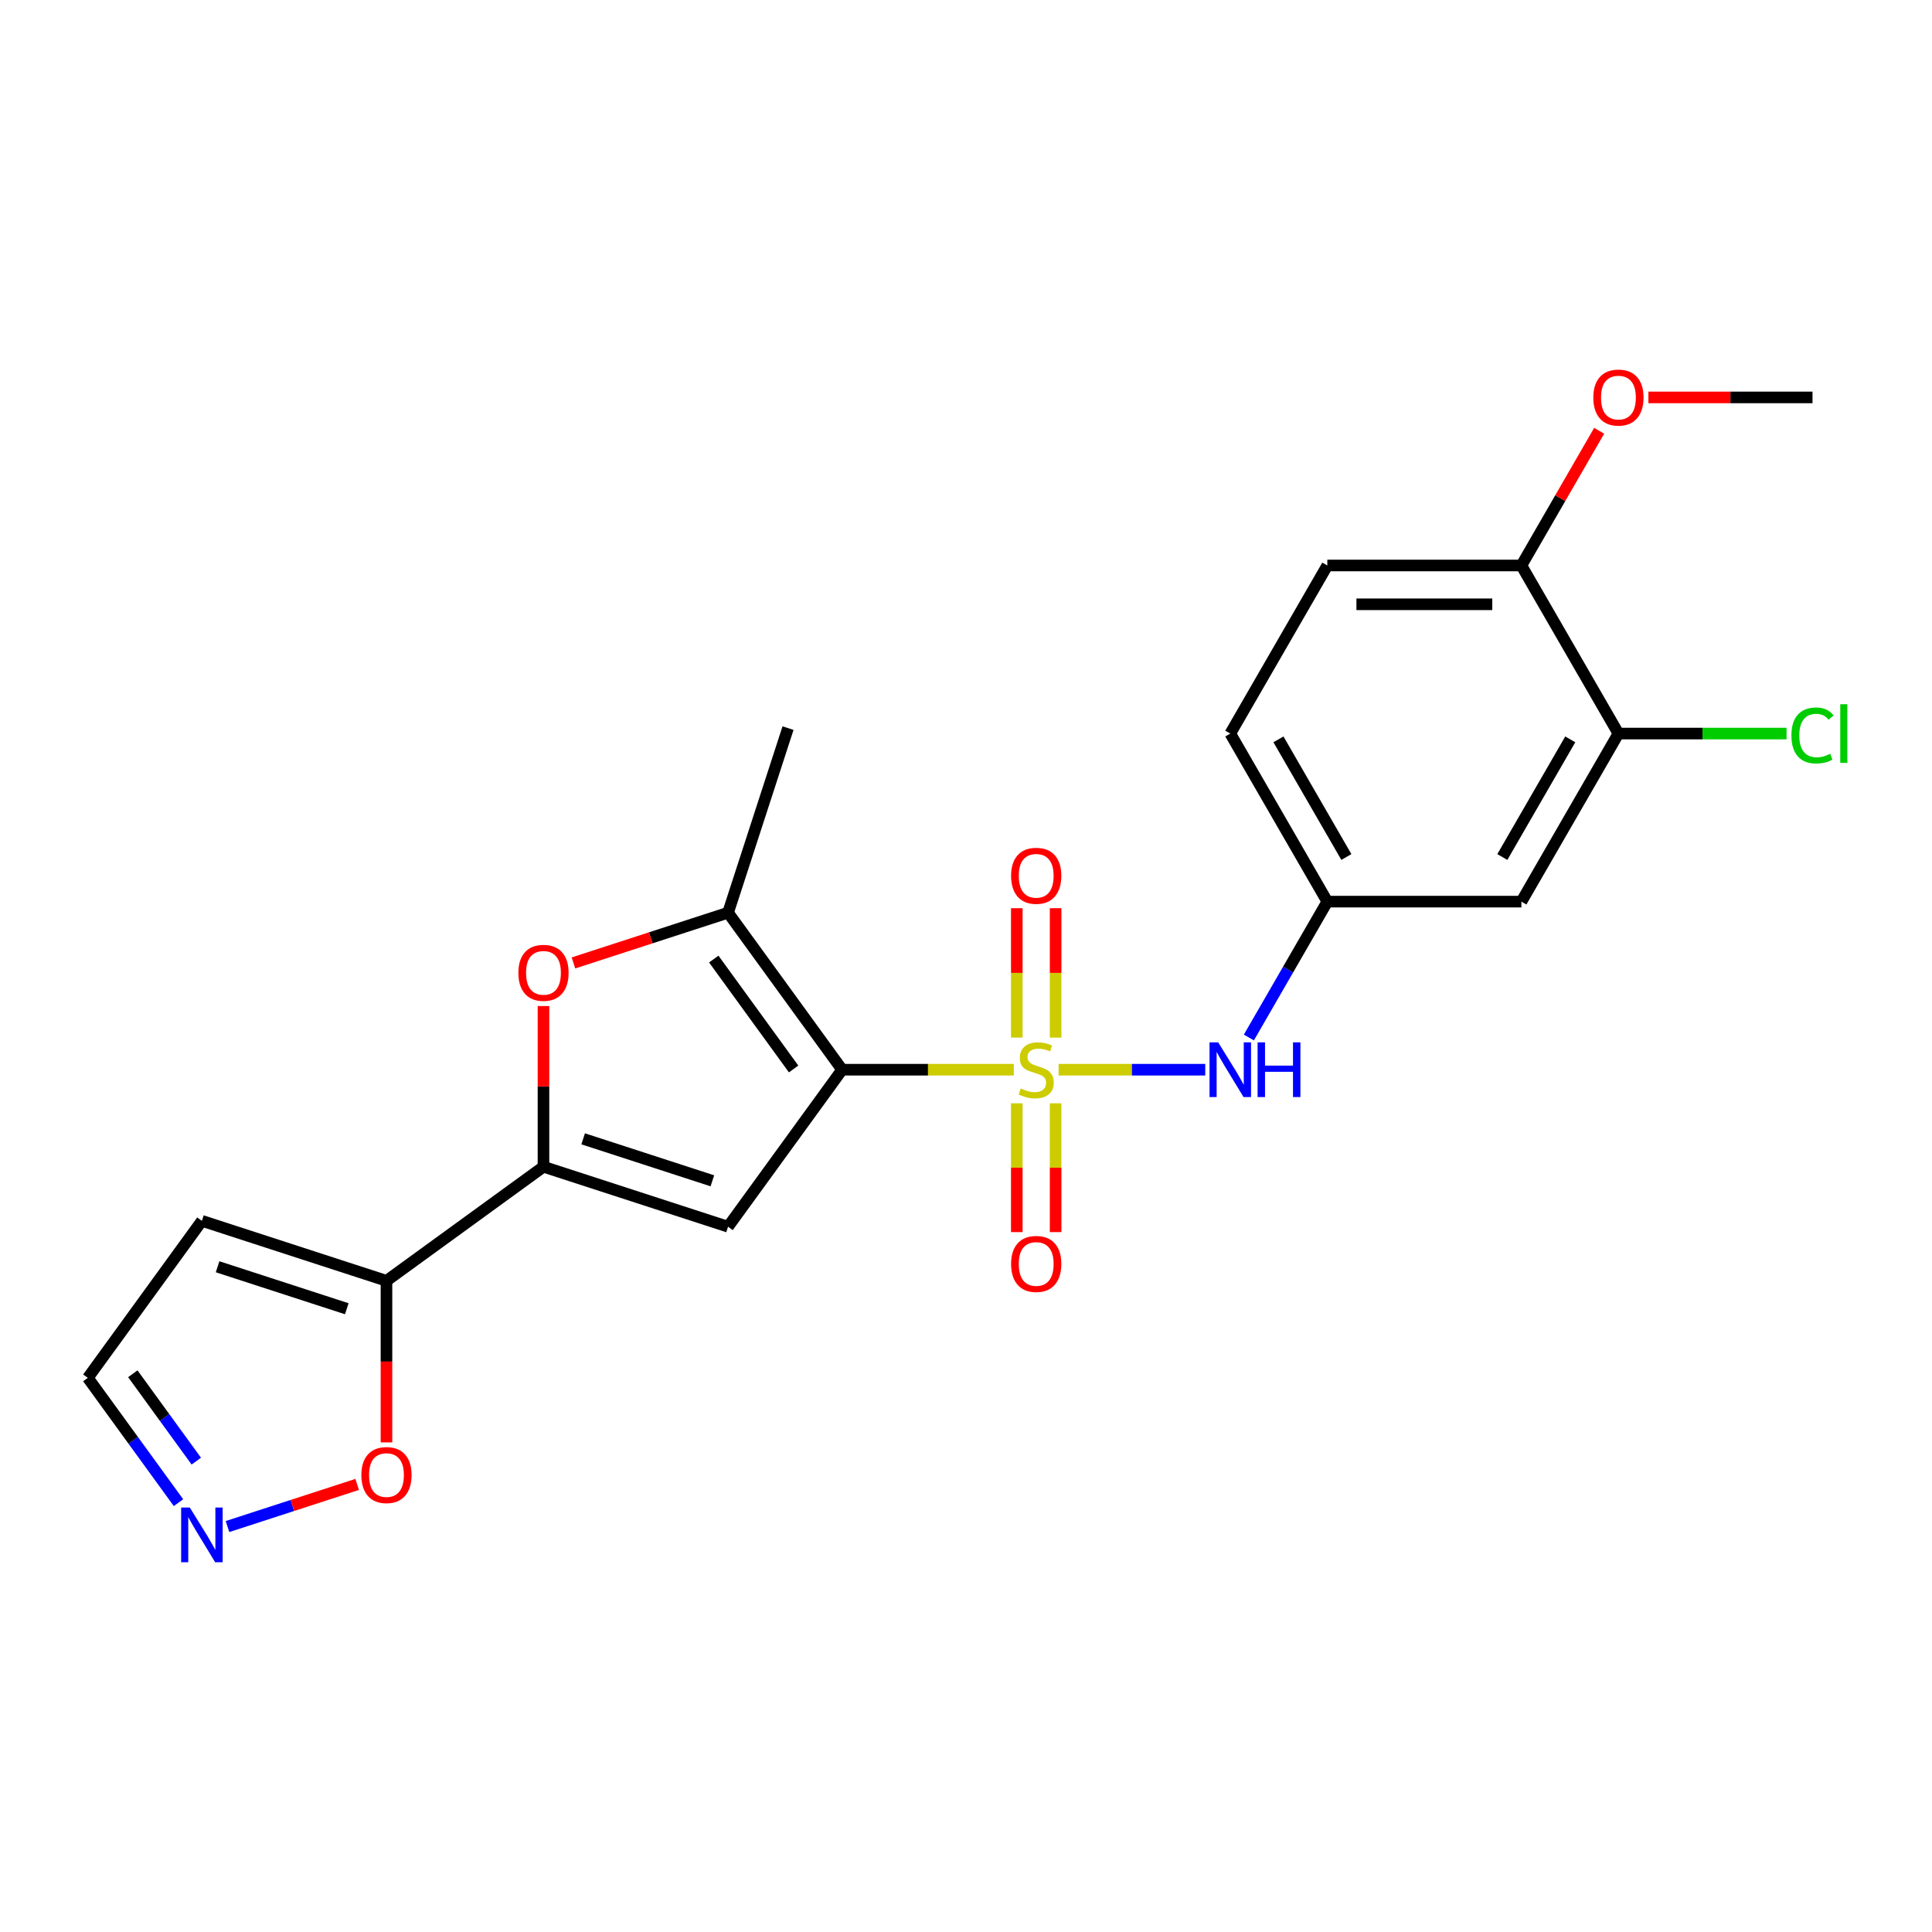 <?xml version='1.0' encoding='iso-8859-1'?>
<svg version='1.1' baseProfile='full'
              xmlns='http://www.w3.org/2000/svg'
                      xmlns:rdkit='http://www.rdkit.org/xml'
                      xmlns:xlink='http://www.w3.org/1999/xlink'
                  xml:space='preserve'
width='1000px' height='1000px' viewBox='0 0 1000 1000'>
<!-- END OF HEADER -->
<rect style='opacity:1.0;fill:#FFFFFF;stroke:none' width='1000' height='1000' x='0' y='0'> </rect>
<path class='bond-0' d='M 524.747,553.679 L 480.316,553.679' style='fill:none;fill-rule:evenodd;stroke:#CCCC00;stroke-width:6px;stroke-linecap:butt;stroke-linejoin:miter;stroke-opacity:1' />
<path class='bond-0' d='M 480.316,553.679 L 435.885,553.679' style='fill:none;fill-rule:evenodd;stroke:#000000;stroke-width:6px;stroke-linecap:butt;stroke-linejoin:miter;stroke-opacity:1' />
<path class='bond-6' d='M 547.93,553.679 L 585.88,553.679' style='fill:none;fill-rule:evenodd;stroke:#CCCC00;stroke-width:6px;stroke-linecap:butt;stroke-linejoin:miter;stroke-opacity:1' />
<path class='bond-6' d='M 585.88,553.679 L 623.83,553.679' style='fill:none;fill-rule:evenodd;stroke:#0000FF;stroke-width:6px;stroke-linecap:butt;stroke-linejoin:miter;stroke-opacity:1' />
<path class='bond-9' d='M 546.384,537.048 L 546.384,503.565' style='fill:none;fill-rule:evenodd;stroke:#CCCC00;stroke-width:6px;stroke-linecap:butt;stroke-linejoin:miter;stroke-opacity:1' />
<path class='bond-9' d='M 546.384,503.565 L 546.384,470.082' style='fill:none;fill-rule:evenodd;stroke:#FF0000;stroke-width:6px;stroke-linecap:butt;stroke-linejoin:miter;stroke-opacity:1' />
<path class='bond-9' d='M 526.293,537.048 L 526.293,503.565' style='fill:none;fill-rule:evenodd;stroke:#CCCC00;stroke-width:6px;stroke-linecap:butt;stroke-linejoin:miter;stroke-opacity:1' />
<path class='bond-9' d='M 526.293,503.565 L 526.293,470.082' style='fill:none;fill-rule:evenodd;stroke:#FF0000;stroke-width:6px;stroke-linecap:butt;stroke-linejoin:miter;stroke-opacity:1' />
<path class='bond-10' d='M 526.293,571.071 L 526.293,604.403' style='fill:none;fill-rule:evenodd;stroke:#CCCC00;stroke-width:6px;stroke-linecap:butt;stroke-linejoin:miter;stroke-opacity:1' />
<path class='bond-10' d='M 526.293,604.403 L 526.293,637.736' style='fill:none;fill-rule:evenodd;stroke:#FF0000;stroke-width:6px;stroke-linecap:butt;stroke-linejoin:miter;stroke-opacity:1' />
<path class='bond-10' d='M 546.384,571.071 L 546.384,604.403' style='fill:none;fill-rule:evenodd;stroke:#CCCC00;stroke-width:6px;stroke-linecap:butt;stroke-linejoin:miter;stroke-opacity:1' />
<path class='bond-10' d='M 546.384,604.403 L 546.384,637.736' style='fill:none;fill-rule:evenodd;stroke:#FF0000;stroke-width:6px;stroke-linecap:butt;stroke-linejoin:miter;stroke-opacity:1' />
<path class='bond-1' d='M 435.885,553.679 L 376.841,634.948' style='fill:none;fill-rule:evenodd;stroke:#000000;stroke-width:6px;stroke-linecap:butt;stroke-linejoin:miter;stroke-opacity:1' />
<path class='bond-3' d='M 435.885,553.679 L 376.841,472.411' style='fill:none;fill-rule:evenodd;stroke:#000000;stroke-width:6px;stroke-linecap:butt;stroke-linejoin:miter;stroke-opacity:1' />
<path class='bond-3' d='M 410.775,553.298 L 369.444,496.41' style='fill:none;fill-rule:evenodd;stroke:#000000;stroke-width:6px;stroke-linecap:butt;stroke-linejoin:miter;stroke-opacity:1' />
<path class='bond-2' d='M 376.841,634.948 L 281.304,603.906' style='fill:none;fill-rule:evenodd;stroke:#000000;stroke-width:6px;stroke-linecap:butt;stroke-linejoin:miter;stroke-opacity:1' />
<path class='bond-2' d='M 368.718,611.184 L 301.843,589.455' style='fill:none;fill-rule:evenodd;stroke:#000000;stroke-width:6px;stroke-linecap:butt;stroke-linejoin:miter;stroke-opacity:1' />
<path class='bond-5' d='M 281.304,603.906 L 200.036,662.951' style='fill:none;fill-rule:evenodd;stroke:#000000;stroke-width:6px;stroke-linecap:butt;stroke-linejoin:miter;stroke-opacity:1' />
<path class='bond-23' d='M 281.304,603.906 L 281.304,562.315' style='fill:none;fill-rule:evenodd;stroke:#000000;stroke-width:6px;stroke-linecap:butt;stroke-linejoin:miter;stroke-opacity:1' />
<path class='bond-23' d='M 281.304,562.315 L 281.304,520.724' style='fill:none;fill-rule:evenodd;stroke:#FF0000;stroke-width:6px;stroke-linecap:butt;stroke-linejoin:miter;stroke-opacity:1' />
<path class='bond-4' d='M 376.841,472.411 L 336.828,485.412' style='fill:none;fill-rule:evenodd;stroke:#000000;stroke-width:6px;stroke-linecap:butt;stroke-linejoin:miter;stroke-opacity:1' />
<path class='bond-4' d='M 336.828,485.412 L 296.815,498.413' style='fill:none;fill-rule:evenodd;stroke:#FF0000;stroke-width:6px;stroke-linecap:butt;stroke-linejoin:miter;stroke-opacity:1' />
<path class='bond-20' d='M 376.841,472.411 L 407.882,376.875' style='fill:none;fill-rule:evenodd;stroke:#000000;stroke-width:6px;stroke-linecap:butt;stroke-linejoin:miter;stroke-opacity:1' />
<path class='bond-8' d='M 200.036,662.951 L 200.036,704.762' style='fill:none;fill-rule:evenodd;stroke:#000000;stroke-width:6px;stroke-linecap:butt;stroke-linejoin:miter;stroke-opacity:1' />
<path class='bond-8' d='M 200.036,704.762 L 200.036,746.573' style='fill:none;fill-rule:evenodd;stroke:#FF0000;stroke-width:6px;stroke-linecap:butt;stroke-linejoin:miter;stroke-opacity:1' />
<path class='bond-11' d='M 200.036,662.951 L 104.499,631.909' style='fill:none;fill-rule:evenodd;stroke:#000000;stroke-width:6px;stroke-linecap:butt;stroke-linejoin:miter;stroke-opacity:1' />
<path class='bond-11' d='M 179.497,677.402 L 112.622,655.673' style='fill:none;fill-rule:evenodd;stroke:#000000;stroke-width:6px;stroke-linecap:butt;stroke-linejoin:miter;stroke-opacity:1' />
<path class='bond-14' d='M 646.417,537.008 L 666.717,501.846' style='fill:none;fill-rule:evenodd;stroke:#0000FF;stroke-width:6px;stroke-linecap:butt;stroke-linejoin:miter;stroke-opacity:1' />
<path class='bond-14' d='M 666.717,501.846 L 687.018,466.685' style='fill:none;fill-rule:evenodd;stroke:#000000;stroke-width:6px;stroke-linecap:butt;stroke-linejoin:miter;stroke-opacity:1' />
<path class='bond-7' d='M 117.751,790.14 L 151.312,779.235' style='fill:none;fill-rule:evenodd;stroke:#0000FF;stroke-width:6px;stroke-linecap:butt;stroke-linejoin:miter;stroke-opacity:1' />
<path class='bond-7' d='M 151.312,779.235 L 184.873,768.331' style='fill:none;fill-rule:evenodd;stroke:#FF0000;stroke-width:6px;stroke-linecap:butt;stroke-linejoin:miter;stroke-opacity:1' />
<path class='bond-25' d='M 92.387,777.774 L 68.921,745.476' style='fill:none;fill-rule:evenodd;stroke:#0000FF;stroke-width:6px;stroke-linecap:butt;stroke-linejoin:miter;stroke-opacity:1' />
<path class='bond-25' d='M 68.921,745.476 L 45.455,713.177' style='fill:none;fill-rule:evenodd;stroke:#000000;stroke-width:6px;stroke-linecap:butt;stroke-linejoin:miter;stroke-opacity:1' />
<path class='bond-25' d='M 101.601,756.276 L 85.174,733.667' style='fill:none;fill-rule:evenodd;stroke:#0000FF;stroke-width:6px;stroke-linecap:butt;stroke-linejoin:miter;stroke-opacity:1' />
<path class='bond-25' d='M 85.174,733.667 L 68.748,711.058' style='fill:none;fill-rule:evenodd;stroke:#000000;stroke-width:6px;stroke-linecap:butt;stroke-linejoin:miter;stroke-opacity:1' />
<path class='bond-16' d='M 104.499,631.909 L 45.455,713.177' style='fill:none;fill-rule:evenodd;stroke:#000000;stroke-width:6px;stroke-linecap:butt;stroke-linejoin:miter;stroke-opacity:1' />
<path class='bond-12' d='M 837.698,379.69 L 787.471,466.685' style='fill:none;fill-rule:evenodd;stroke:#000000;stroke-width:6px;stroke-linecap:butt;stroke-linejoin:miter;stroke-opacity:1' />
<path class='bond-12' d='M 812.765,382.694 L 777.606,443.59' style='fill:none;fill-rule:evenodd;stroke:#000000;stroke-width:6px;stroke-linecap:butt;stroke-linejoin:miter;stroke-opacity:1' />
<path class='bond-18' d='M 837.698,379.69 L 881.209,379.69' style='fill:none;fill-rule:evenodd;stroke:#000000;stroke-width:6px;stroke-linecap:butt;stroke-linejoin:miter;stroke-opacity:1' />
<path class='bond-18' d='M 881.209,379.69 L 924.719,379.69' style='fill:none;fill-rule:evenodd;stroke:#00CC00;stroke-width:6px;stroke-linecap:butt;stroke-linejoin:miter;stroke-opacity:1' />
<path class='bond-24' d='M 837.698,379.69 L 787.471,292.695' style='fill:none;fill-rule:evenodd;stroke:#000000;stroke-width:6px;stroke-linecap:butt;stroke-linejoin:miter;stroke-opacity:1' />
<path class='bond-13' d='M 787.471,466.685 L 687.018,466.685' style='fill:none;fill-rule:evenodd;stroke:#000000;stroke-width:6px;stroke-linecap:butt;stroke-linejoin:miter;stroke-opacity:1' />
<path class='bond-19' d='M 687.018,466.685 L 636.792,379.69' style='fill:none;fill-rule:evenodd;stroke:#000000;stroke-width:6px;stroke-linecap:butt;stroke-linejoin:miter;stroke-opacity:1' />
<path class='bond-19' d='M 696.883,443.59 L 661.725,382.694' style='fill:none;fill-rule:evenodd;stroke:#000000;stroke-width:6px;stroke-linecap:butt;stroke-linejoin:miter;stroke-opacity:1' />
<path class='bond-15' d='M 787.471,292.695 L 687.018,292.695' style='fill:none;fill-rule:evenodd;stroke:#000000;stroke-width:6px;stroke-linecap:butt;stroke-linejoin:miter;stroke-opacity:1' />
<path class='bond-15' d='M 772.403,312.785 L 702.086,312.785' style='fill:none;fill-rule:evenodd;stroke:#000000;stroke-width:6px;stroke-linecap:butt;stroke-linejoin:miter;stroke-opacity:1' />
<path class='bond-21' d='M 787.471,292.695 L 807.599,257.833' style='fill:none;fill-rule:evenodd;stroke:#000000;stroke-width:6px;stroke-linecap:butt;stroke-linejoin:miter;stroke-opacity:1' />
<path class='bond-21' d='M 807.599,257.833 L 827.726,222.971' style='fill:none;fill-rule:evenodd;stroke:#FF0000;stroke-width:6px;stroke-linecap:butt;stroke-linejoin:miter;stroke-opacity:1' />
<path class='bond-17' d='M 687.018,292.695 L 636.792,379.69' style='fill:none;fill-rule:evenodd;stroke:#000000;stroke-width:6px;stroke-linecap:butt;stroke-linejoin:miter;stroke-opacity:1' />
<path class='bond-22' d='M 853.209,205.7 L 895.68,205.7' style='fill:none;fill-rule:evenodd;stroke:#FF0000;stroke-width:6px;stroke-linecap:butt;stroke-linejoin:miter;stroke-opacity:1' />
<path class='bond-22' d='M 895.68,205.7 L 938.151,205.7' style='fill:none;fill-rule:evenodd;stroke:#000000;stroke-width:6px;stroke-linecap:butt;stroke-linejoin:miter;stroke-opacity:1' />
<path  class='atom-0' d='M 528.339 563.399
Q 528.659 563.519, 529.979 564.079
Q 531.299 564.639, 532.739 564.999
Q 534.219 565.319, 535.659 565.319
Q 538.339 565.319, 539.899 564.039
Q 541.459 562.719, 541.459 560.439
Q 541.459 558.879, 540.659 557.919
Q 539.899 556.959, 538.699 556.439
Q 537.499 555.919, 535.499 555.319
Q 532.979 554.559, 531.459 553.839
Q 529.979 553.119, 528.899 551.599
Q 527.859 550.079, 527.859 547.519
Q 527.859 543.959, 530.259 541.759
Q 532.699 539.559, 537.499 539.559
Q 540.779 539.559, 544.499 541.119
L 543.579 544.199
Q 540.179 542.799, 537.619 542.799
Q 534.859 542.799, 533.339 543.959
Q 531.819 545.079, 531.859 547.039
Q 531.859 548.559, 532.619 549.479
Q 533.419 550.399, 534.539 550.919
Q 535.699 551.439, 537.619 552.039
Q 540.179 552.839, 541.699 553.639
Q 543.219 554.439, 544.299 556.079
Q 545.419 557.679, 545.419 560.439
Q 545.419 564.359, 542.779 566.479
Q 540.179 568.559, 535.819 568.559
Q 533.299 568.559, 531.379 567.999
Q 529.499 567.479, 527.259 566.559
L 528.339 563.399
' fill='#CCCC00'/>
<path  class='atom-5' d='M 268.304 503.533
Q 268.304 496.733, 271.664 492.933
Q 275.024 489.133, 281.304 489.133
Q 287.584 489.133, 290.944 492.933
Q 294.304 496.733, 294.304 503.533
Q 294.304 510.413, 290.904 514.333
Q 287.504 518.213, 281.304 518.213
Q 275.064 518.213, 271.664 514.333
Q 268.304 510.453, 268.304 503.533
M 281.304 515.013
Q 285.624 515.013, 287.944 512.133
Q 290.304 509.213, 290.304 503.533
Q 290.304 497.973, 287.944 495.173
Q 285.624 492.333, 281.304 492.333
Q 276.984 492.333, 274.624 495.133
Q 272.304 497.933, 272.304 503.533
Q 272.304 509.253, 274.624 512.133
Q 276.984 515.013, 281.304 515.013
' fill='#FF0000'/>
<path  class='atom-7' d='M 630.532 539.519
L 639.812 554.519
Q 640.732 555.999, 642.212 558.679
Q 643.692 561.359, 643.772 561.519
L 643.772 539.519
L 647.532 539.519
L 647.532 567.839
L 643.652 567.839
L 633.692 551.439
Q 632.532 549.519, 631.292 547.319
Q 630.092 545.119, 629.732 544.439
L 629.732 567.839
L 626.052 567.839
L 626.052 539.519
L 630.532 539.519
' fill='#0000FF'/>
<path  class='atom-7' d='M 650.932 539.519
L 654.772 539.519
L 654.772 551.559
L 669.252 551.559
L 669.252 539.519
L 673.092 539.519
L 673.092 567.839
L 669.252 567.839
L 669.252 554.759
L 654.772 554.759
L 654.772 567.839
L 650.932 567.839
L 650.932 539.519
' fill='#0000FF'/>
<path  class='atom-8' d='M 98.239 780.286
L 107.519 795.286
Q 108.439 796.766, 109.919 799.446
Q 111.399 802.126, 111.479 802.286
L 111.479 780.286
L 115.239 780.286
L 115.239 808.606
L 111.359 808.606
L 101.399 792.206
Q 100.239 790.286, 98.999 788.086
Q 97.799 785.886, 97.439 785.206
L 97.439 808.606
L 93.759 808.606
L 93.759 780.286
L 98.239 780.286
' fill='#0000FF'/>
<path  class='atom-9' d='M 187.036 763.484
Q 187.036 756.684, 190.396 752.884
Q 193.756 749.084, 200.036 749.084
Q 206.316 749.084, 209.676 752.884
Q 213.036 756.684, 213.036 763.484
Q 213.036 770.364, 209.636 774.284
Q 206.236 778.164, 200.036 778.164
Q 193.796 778.164, 190.396 774.284
Q 187.036 770.404, 187.036 763.484
M 200.036 774.964
Q 204.356 774.964, 206.676 772.084
Q 209.036 769.164, 209.036 763.484
Q 209.036 757.924, 206.676 755.124
Q 204.356 752.284, 200.036 752.284
Q 195.716 752.284, 193.356 755.084
Q 191.036 757.884, 191.036 763.484
Q 191.036 769.204, 193.356 772.084
Q 195.716 774.964, 200.036 774.964
' fill='#FF0000'/>
<path  class='atom-10' d='M 523.339 453.306
Q 523.339 446.506, 526.699 442.706
Q 530.059 438.906, 536.339 438.906
Q 542.619 438.906, 545.979 442.706
Q 549.339 446.506, 549.339 453.306
Q 549.339 460.186, 545.939 464.106
Q 542.539 467.986, 536.339 467.986
Q 530.099 467.986, 526.699 464.106
Q 523.339 460.226, 523.339 453.306
M 536.339 464.786
Q 540.659 464.786, 542.979 461.906
Q 545.339 458.986, 545.339 453.306
Q 545.339 447.746, 542.979 444.946
Q 540.659 442.106, 536.339 442.106
Q 532.019 442.106, 529.659 444.906
Q 527.339 447.706, 527.339 453.306
Q 527.339 459.026, 529.659 461.906
Q 532.019 464.786, 536.339 464.786
' fill='#FF0000'/>
<path  class='atom-11' d='M 523.339 654.212
Q 523.339 647.412, 526.699 643.612
Q 530.059 639.812, 536.339 639.812
Q 542.619 639.812, 545.979 643.612
Q 549.339 647.412, 549.339 654.212
Q 549.339 661.092, 545.939 665.012
Q 542.539 668.892, 536.339 668.892
Q 530.099 668.892, 526.699 665.012
Q 523.339 661.132, 523.339 654.212
M 536.339 665.692
Q 540.659 665.692, 542.979 662.812
Q 545.339 659.892, 545.339 654.212
Q 545.339 648.652, 542.979 645.852
Q 540.659 643.012, 536.339 643.012
Q 532.019 643.012, 529.659 645.812
Q 527.339 648.612, 527.339 654.212
Q 527.339 659.932, 529.659 662.812
Q 532.019 665.692, 536.339 665.692
' fill='#FF0000'/>
<path  class='atom-19' d='M 927.231 380.67
Q 927.231 373.63, 930.511 369.95
Q 933.831 366.23, 940.111 366.23
Q 945.951 366.23, 949.071 370.35
L 946.431 372.51
Q 944.151 369.51, 940.111 369.51
Q 935.831 369.51, 933.551 372.39
Q 931.311 375.23, 931.311 380.67
Q 931.311 386.27, 933.631 389.15
Q 935.991 392.03, 940.551 392.03
Q 943.671 392.03, 947.311 390.15
L 948.431 393.15
Q 946.951 394.11, 944.711 394.67
Q 942.471 395.23, 939.991 395.23
Q 933.831 395.23, 930.511 391.47
Q 927.231 387.71, 927.231 380.67
' fill='#00CC00'/>
<path  class='atom-19' d='M 952.511 364.51
L 956.191 364.51
L 956.191 394.87
L 952.511 394.87
L 952.511 364.51
' fill='#00CC00'/>
<path  class='atom-22' d='M 824.698 205.78
Q 824.698 198.98, 828.058 195.18
Q 831.418 191.38, 837.698 191.38
Q 843.978 191.38, 847.338 195.18
Q 850.698 198.98, 850.698 205.78
Q 850.698 212.66, 847.298 216.58
Q 843.898 220.46, 837.698 220.46
Q 831.458 220.46, 828.058 216.58
Q 824.698 212.7, 824.698 205.78
M 837.698 217.26
Q 842.018 217.26, 844.338 214.38
Q 846.698 211.46, 846.698 205.78
Q 846.698 200.22, 844.338 197.42
Q 842.018 194.58, 837.698 194.58
Q 833.378 194.58, 831.018 197.38
Q 828.698 200.18, 828.698 205.78
Q 828.698 211.5, 831.018 214.38
Q 833.378 217.26, 837.698 217.26
' fill='#FF0000'/>
</svg>
